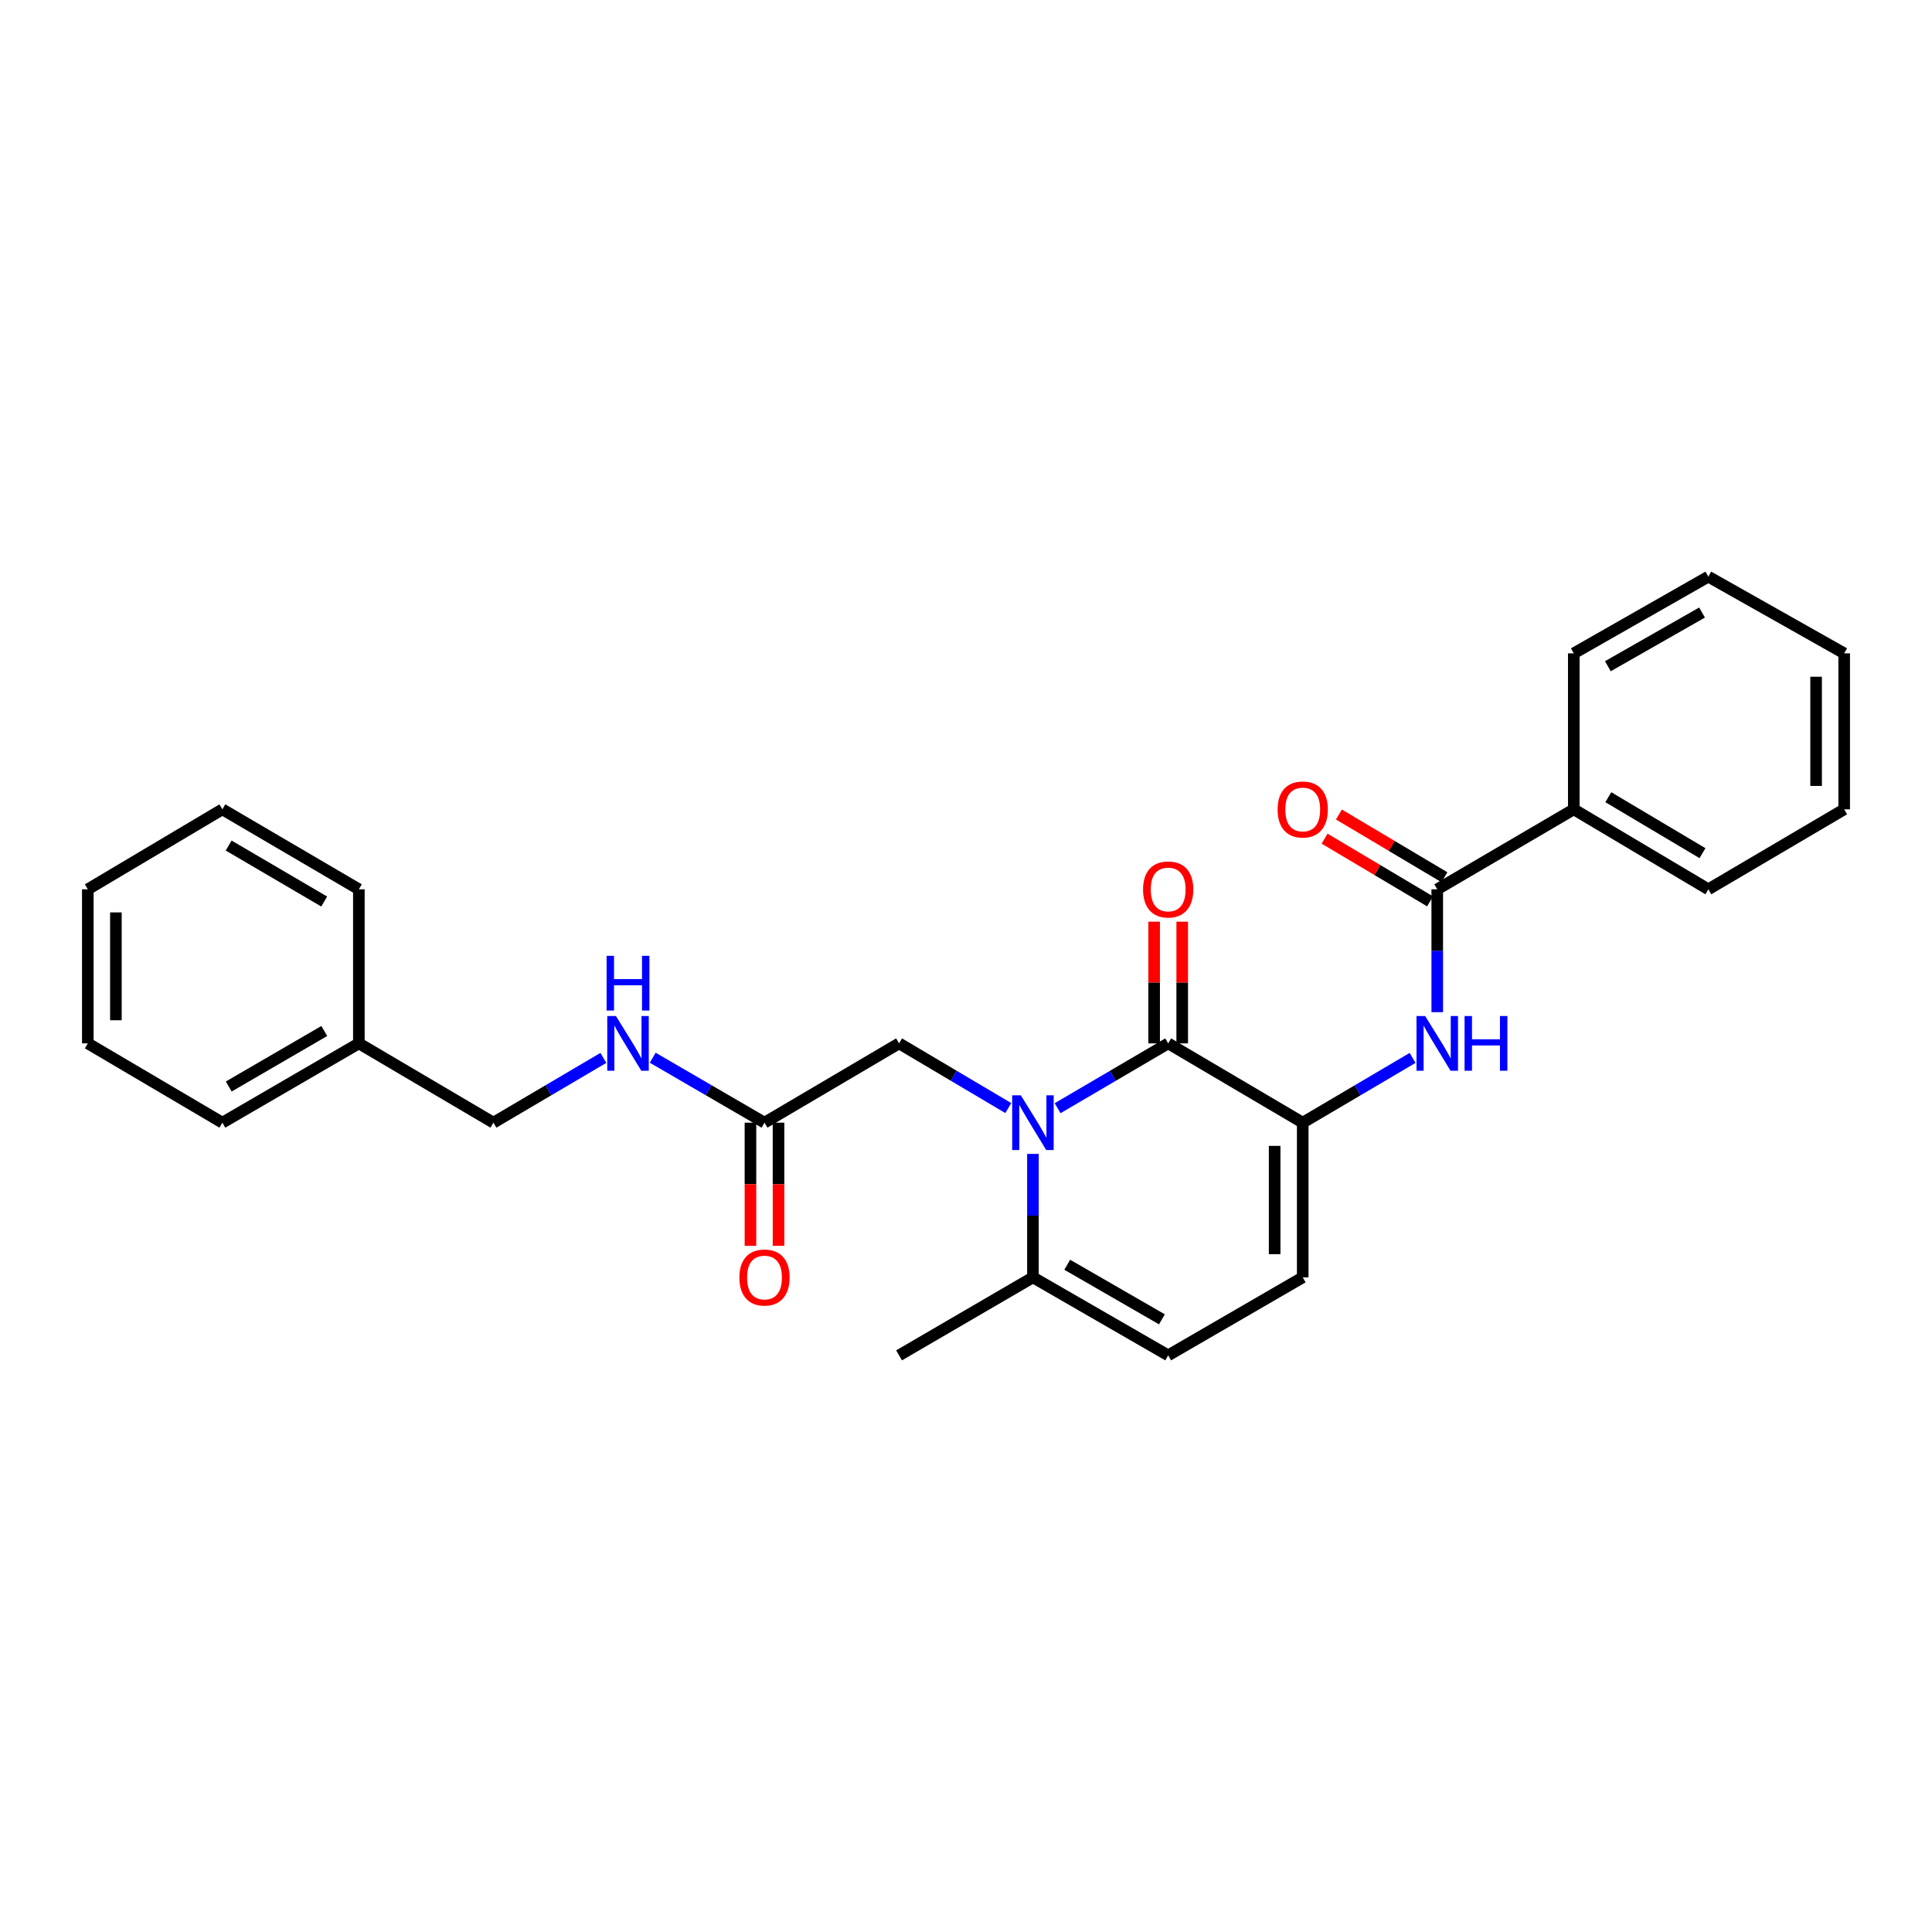 <?xml version='1.0' encoding='iso-8859-1'?>
<svg version='1.1' baseProfile='full'
              xmlns='http://www.w3.org/2000/svg'
                      xmlns:rdkit='http://www.rdkit.org/xml'
                      xmlns:xlink='http://www.w3.org/1999/xlink'
                  xml:space='preserve'
width='1000px' height='1000px' viewBox='0 0 1000 1000'>
<!-- END OF HEADER -->
<rect style='opacity:1.0;fill:#FFFFFF;stroke:none' width='1000' height='1000' x='0' y='0'> </rect>
<path class='bond-0' d='M 547.415,573.606 L 576.031,556.826' style='fill:none;fill-rule:evenodd;stroke:#0000FF;stroke-width:6px;stroke-linecap:butt;stroke-linejoin:miter;stroke-opacity:1' />
<path class='bond-0' d='M 576.031,556.826 L 604.648,540.046' style='fill:none;fill-rule:evenodd;stroke:#000000;stroke-width:6px;stroke-linecap:butt;stroke-linejoin:miter;stroke-opacity:1' />
<path class='bond-4' d='M 534.646,597.255 L 534.646,629.208' style='fill:none;fill-rule:evenodd;stroke:#0000FF;stroke-width:6px;stroke-linecap:butt;stroke-linejoin:miter;stroke-opacity:1' />
<path class='bond-4' d='M 534.646,629.208 L 534.646,661.161' style='fill:none;fill-rule:evenodd;stroke:#000000;stroke-width:6px;stroke-linecap:butt;stroke-linejoin:miter;stroke-opacity:1' />
<path class='bond-7' d='M 521.892,573.538 L 493.623,556.792' style='fill:none;fill-rule:evenodd;stroke:#0000FF;stroke-width:6px;stroke-linecap:butt;stroke-linejoin:miter;stroke-opacity:1' />
<path class='bond-7' d='M 493.623,556.792 L 465.354,540.046' style='fill:none;fill-rule:evenodd;stroke:#000000;stroke-width:6px;stroke-linecap:butt;stroke-linejoin:miter;stroke-opacity:1' />
<path class='bond-1' d='M 604.648,540.046 L 674.287,581.093' style='fill:none;fill-rule:evenodd;stroke:#000000;stroke-width:6px;stroke-linecap:butt;stroke-linejoin:miter;stroke-opacity:1' />
<path class='bond-9' d='M 611.913,540.046 L 611.913,508.55' style='fill:none;fill-rule:evenodd;stroke:#000000;stroke-width:6px;stroke-linecap:butt;stroke-linejoin:miter;stroke-opacity:1' />
<path class='bond-9' d='M 611.913,508.55 L 611.913,477.055' style='fill:none;fill-rule:evenodd;stroke:#FF0000;stroke-width:6px;stroke-linecap:butt;stroke-linejoin:miter;stroke-opacity:1' />
<path class='bond-9' d='M 597.383,540.046 L 597.383,508.55' style='fill:none;fill-rule:evenodd;stroke:#000000;stroke-width:6px;stroke-linecap:butt;stroke-linejoin:miter;stroke-opacity:1' />
<path class='bond-9' d='M 597.383,508.55 L 597.383,477.055' style='fill:none;fill-rule:evenodd;stroke:#FF0000;stroke-width:6px;stroke-linecap:butt;stroke-linejoin:miter;stroke-opacity:1' />
<path class='bond-2' d='M 674.287,581.093 L 702.722,564.331' style='fill:none;fill-rule:evenodd;stroke:#000000;stroke-width:6px;stroke-linecap:butt;stroke-linejoin:miter;stroke-opacity:1' />
<path class='bond-2' d='M 702.722,564.331 L 731.157,547.569' style='fill:none;fill-rule:evenodd;stroke:#0000FF;stroke-width:6px;stroke-linecap:butt;stroke-linejoin:miter;stroke-opacity:1' />
<path class='bond-27' d='M 674.287,581.093 L 674.287,661.161' style='fill:none;fill-rule:evenodd;stroke:#000000;stroke-width:6px;stroke-linecap:butt;stroke-linejoin:miter;stroke-opacity:1' />
<path class='bond-27' d='M 659.757,593.104 L 659.757,649.151' style='fill:none;fill-rule:evenodd;stroke:#000000;stroke-width:6px;stroke-linecap:butt;stroke-linejoin:miter;stroke-opacity:1' />
<path class='bond-3' d='M 743.918,523.893 L 743.918,492.097' style='fill:none;fill-rule:evenodd;stroke:#0000FF;stroke-width:6px;stroke-linecap:butt;stroke-linejoin:miter;stroke-opacity:1' />
<path class='bond-3' d='M 743.918,492.097 L 743.918,460.301' style='fill:none;fill-rule:evenodd;stroke:#000000;stroke-width:6px;stroke-linecap:butt;stroke-linejoin:miter;stroke-opacity:1' />
<path class='bond-11' d='M 747.63,454.056 L 720.327,437.825' style='fill:none;fill-rule:evenodd;stroke:#000000;stroke-width:6px;stroke-linecap:butt;stroke-linejoin:miter;stroke-opacity:1' />
<path class='bond-11' d='M 720.327,437.825 L 693.024,421.594' style='fill:none;fill-rule:evenodd;stroke:#FF0000;stroke-width:6px;stroke-linecap:butt;stroke-linejoin:miter;stroke-opacity:1' />
<path class='bond-11' d='M 740.205,466.546 L 712.902,450.315' style='fill:none;fill-rule:evenodd;stroke:#000000;stroke-width:6px;stroke-linecap:butt;stroke-linejoin:miter;stroke-opacity:1' />
<path class='bond-11' d='M 712.902,450.315 L 685.6,434.084' style='fill:none;fill-rule:evenodd;stroke:#FF0000;stroke-width:6px;stroke-linecap:butt;stroke-linejoin:miter;stroke-opacity:1' />
<path class='bond-12' d='M 743.918,460.301 L 814.59,418.907' style='fill:none;fill-rule:evenodd;stroke:#000000;stroke-width:6px;stroke-linecap:butt;stroke-linejoin:miter;stroke-opacity:1' />
<path class='bond-6' d='M 534.646,661.161 L 604.648,701.53' style='fill:none;fill-rule:evenodd;stroke:#000000;stroke-width:6px;stroke-linecap:butt;stroke-linejoin:miter;stroke-opacity:1' />
<path class='bond-6' d='M 552.405,654.63 L 601.406,682.888' style='fill:none;fill-rule:evenodd;stroke:#000000;stroke-width:6px;stroke-linecap:butt;stroke-linejoin:miter;stroke-opacity:1' />
<path class='bond-16' d='M 534.646,661.161 L 465.354,701.53' style='fill:none;fill-rule:evenodd;stroke:#000000;stroke-width:6px;stroke-linecap:butt;stroke-linejoin:miter;stroke-opacity:1' />
<path class='bond-5' d='M 674.287,661.161 L 604.648,701.53' style='fill:none;fill-rule:evenodd;stroke:#000000;stroke-width:6px;stroke-linecap:butt;stroke-linejoin:miter;stroke-opacity:1' />
<path class='bond-8' d='M 465.354,540.046 L 395.699,581.093' style='fill:none;fill-rule:evenodd;stroke:#000000;stroke-width:6px;stroke-linecap:butt;stroke-linejoin:miter;stroke-opacity:1' />
<path class='bond-10' d='M 395.699,581.093 L 366.77,564.284' style='fill:none;fill-rule:evenodd;stroke:#000000;stroke-width:6px;stroke-linecap:butt;stroke-linejoin:miter;stroke-opacity:1' />
<path class='bond-10' d='M 366.77,564.284 L 337.842,547.474' style='fill:none;fill-rule:evenodd;stroke:#0000FF;stroke-width:6px;stroke-linecap:butt;stroke-linejoin:miter;stroke-opacity:1' />
<path class='bond-13' d='M 388.434,581.093 L 388.434,612.967' style='fill:none;fill-rule:evenodd;stroke:#000000;stroke-width:6px;stroke-linecap:butt;stroke-linejoin:miter;stroke-opacity:1' />
<path class='bond-13' d='M 388.434,612.967 L 388.434,644.84' style='fill:none;fill-rule:evenodd;stroke:#FF0000;stroke-width:6px;stroke-linecap:butt;stroke-linejoin:miter;stroke-opacity:1' />
<path class='bond-13' d='M 402.964,581.093 L 402.964,612.967' style='fill:none;fill-rule:evenodd;stroke:#000000;stroke-width:6px;stroke-linecap:butt;stroke-linejoin:miter;stroke-opacity:1' />
<path class='bond-13' d='M 402.964,612.967 L 402.964,644.84' style='fill:none;fill-rule:evenodd;stroke:#FF0000;stroke-width:6px;stroke-linecap:butt;stroke-linejoin:miter;stroke-opacity:1' />
<path class='bond-14' d='M 312.298,547.566 L 283.847,564.329' style='fill:none;fill-rule:evenodd;stroke:#0000FF;stroke-width:6px;stroke-linecap:butt;stroke-linejoin:miter;stroke-opacity:1' />
<path class='bond-14' d='M 283.847,564.329 L 255.396,581.093' style='fill:none;fill-rule:evenodd;stroke:#000000;stroke-width:6px;stroke-linecap:butt;stroke-linejoin:miter;stroke-opacity:1' />
<path class='bond-17' d='M 814.59,418.907 L 884.229,460.301' style='fill:none;fill-rule:evenodd;stroke:#000000;stroke-width:6px;stroke-linecap:butt;stroke-linejoin:miter;stroke-opacity:1' />
<path class='bond-17' d='M 832.46,412.626 L 881.207,441.602' style='fill:none;fill-rule:evenodd;stroke:#000000;stroke-width:6px;stroke-linecap:butt;stroke-linejoin:miter;stroke-opacity:1' />
<path class='bond-18' d='M 814.59,418.907 L 814.59,338.169' style='fill:none;fill-rule:evenodd;stroke:#000000;stroke-width:6px;stroke-linecap:butt;stroke-linejoin:miter;stroke-opacity:1' />
<path class='bond-15' d='M 255.396,581.093 L 185.749,540.046' style='fill:none;fill-rule:evenodd;stroke:#000000;stroke-width:6px;stroke-linecap:butt;stroke-linejoin:miter;stroke-opacity:1' />
<path class='bond-19' d='M 185.749,540.046 L 115.101,581.093' style='fill:none;fill-rule:evenodd;stroke:#000000;stroke-width:6px;stroke-linecap:butt;stroke-linejoin:miter;stroke-opacity:1' />
<path class='bond-19' d='M 167.853,533.64 L 118.399,562.373' style='fill:none;fill-rule:evenodd;stroke:#000000;stroke-width:6px;stroke-linecap:butt;stroke-linejoin:miter;stroke-opacity:1' />
<path class='bond-20' d='M 185.749,540.046 L 185.749,460.301' style='fill:none;fill-rule:evenodd;stroke:#000000;stroke-width:6px;stroke-linecap:butt;stroke-linejoin:miter;stroke-opacity:1' />
<path class='bond-22' d='M 884.229,460.301 L 954.545,418.907' style='fill:none;fill-rule:evenodd;stroke:#000000;stroke-width:6px;stroke-linecap:butt;stroke-linejoin:miter;stroke-opacity:1' />
<path class='bond-21' d='M 814.59,338.169 L 884.229,298.47' style='fill:none;fill-rule:evenodd;stroke:#000000;stroke-width:6px;stroke-linecap:butt;stroke-linejoin:miter;stroke-opacity:1' />
<path class='bond-21' d='M 832.231,344.837 L 880.979,317.047' style='fill:none;fill-rule:evenodd;stroke:#000000;stroke-width:6px;stroke-linecap:butt;stroke-linejoin:miter;stroke-opacity:1' />
<path class='bond-23' d='M 115.101,581.093 L 45.455,540.046' style='fill:none;fill-rule:evenodd;stroke:#000000;stroke-width:6px;stroke-linecap:butt;stroke-linejoin:miter;stroke-opacity:1' />
<path class='bond-24' d='M 185.749,460.301 L 115.101,418.907' style='fill:none;fill-rule:evenodd;stroke:#000000;stroke-width:6px;stroke-linecap:butt;stroke-linejoin:miter;stroke-opacity:1' />
<path class='bond-24' d='M 167.807,466.628 L 118.353,437.652' style='fill:none;fill-rule:evenodd;stroke:#000000;stroke-width:6px;stroke-linecap:butt;stroke-linejoin:miter;stroke-opacity:1' />
<path class='bond-25' d='M 884.229,298.47 L 954.545,338.169' style='fill:none;fill-rule:evenodd;stroke:#000000;stroke-width:6px;stroke-linecap:butt;stroke-linejoin:miter;stroke-opacity:1' />
<path class='bond-29' d='M 954.545,418.907 L 954.545,338.169' style='fill:none;fill-rule:evenodd;stroke:#000000;stroke-width:6px;stroke-linecap:butt;stroke-linejoin:miter;stroke-opacity:1' />
<path class='bond-29' d='M 940.015,406.796 L 940.015,350.279' style='fill:none;fill-rule:evenodd;stroke:#000000;stroke-width:6px;stroke-linecap:butt;stroke-linejoin:miter;stroke-opacity:1' />
<path class='bond-28' d='M 45.455,540.046 L 45.455,460.301' style='fill:none;fill-rule:evenodd;stroke:#000000;stroke-width:6px;stroke-linecap:butt;stroke-linejoin:miter;stroke-opacity:1' />
<path class='bond-28' d='M 59.984,528.084 L 59.984,472.263' style='fill:none;fill-rule:evenodd;stroke:#000000;stroke-width:6px;stroke-linecap:butt;stroke-linejoin:miter;stroke-opacity:1' />
<path class='bond-26' d='M 115.101,418.907 L 45.455,460.301' style='fill:none;fill-rule:evenodd;stroke:#000000;stroke-width:6px;stroke-linecap:butt;stroke-linejoin:miter;stroke-opacity:1' />
<path  class='atom-0' d='M 528.386 566.933
L 537.666 581.933
Q 538.586 583.413, 540.066 586.093
Q 541.546 588.773, 541.626 588.933
L 541.626 566.933
L 545.386 566.933
L 545.386 595.253
L 541.506 595.253
L 531.546 578.853
Q 530.386 576.933, 529.146 574.733
Q 527.946 572.533, 527.586 571.853
L 527.586 595.253
L 523.906 595.253
L 523.906 566.933
L 528.386 566.933
' fill='#0000FF'/>
<path  class='atom-3' d='M 737.658 525.886
L 746.938 540.886
Q 747.858 542.366, 749.338 545.046
Q 750.818 547.726, 750.898 547.886
L 750.898 525.886
L 754.658 525.886
L 754.658 554.206
L 750.778 554.206
L 740.818 537.806
Q 739.658 535.886, 738.418 533.686
Q 737.218 531.486, 736.858 530.806
L 736.858 554.206
L 733.178 554.206
L 733.178 525.886
L 737.658 525.886
' fill='#0000FF'/>
<path  class='atom-3' d='M 758.058 525.886
L 761.898 525.886
L 761.898 537.926
L 776.378 537.926
L 776.378 525.886
L 780.218 525.886
L 780.218 554.206
L 776.378 554.206
L 776.378 541.126
L 761.898 541.126
L 761.898 554.206
L 758.058 554.206
L 758.058 525.886
' fill='#0000FF'/>
<path  class='atom-10' d='M 591.648 460.381
Q 591.648 453.581, 595.008 449.781
Q 598.368 445.981, 604.648 445.981
Q 610.928 445.981, 614.288 449.781
Q 617.648 453.581, 617.648 460.381
Q 617.648 467.261, 614.248 471.181
Q 610.848 475.061, 604.648 475.061
Q 598.408 475.061, 595.008 471.181
Q 591.648 467.301, 591.648 460.381
M 604.648 471.861
Q 608.968 471.861, 611.288 468.981
Q 613.648 466.061, 613.648 460.381
Q 613.648 454.821, 611.288 452.021
Q 608.968 449.181, 604.648 449.181
Q 600.328 449.181, 597.968 451.981
Q 595.648 454.781, 595.648 460.381
Q 595.648 466.101, 597.968 468.981
Q 600.328 471.861, 604.648 471.861
' fill='#FF0000'/>
<path  class='atom-11' d='M 318.799 525.886
L 328.079 540.886
Q 328.999 542.366, 330.479 545.046
Q 331.959 547.726, 332.039 547.886
L 332.039 525.886
L 335.799 525.886
L 335.799 554.206
L 331.919 554.206
L 321.959 537.806
Q 320.799 535.886, 319.559 533.686
Q 318.359 531.486, 317.999 530.806
L 317.999 554.206
L 314.319 554.206
L 314.319 525.886
L 318.799 525.886
' fill='#0000FF'/>
<path  class='atom-11' d='M 313.979 494.734
L 317.819 494.734
L 317.819 506.774
L 332.299 506.774
L 332.299 494.734
L 336.139 494.734
L 336.139 523.054
L 332.299 523.054
L 332.299 509.974
L 317.819 509.974
L 317.819 523.054
L 313.979 523.054
L 313.979 494.734
' fill='#0000FF'/>
<path  class='atom-12' d='M 661.287 418.987
Q 661.287 412.187, 664.647 408.387
Q 668.007 404.587, 674.287 404.587
Q 680.567 404.587, 683.927 408.387
Q 687.287 412.187, 687.287 418.987
Q 687.287 425.867, 683.887 429.787
Q 680.487 433.667, 674.287 433.667
Q 668.047 433.667, 664.647 429.787
Q 661.287 425.907, 661.287 418.987
M 674.287 430.467
Q 678.607 430.467, 680.927 427.587
Q 683.287 424.667, 683.287 418.987
Q 683.287 413.427, 680.927 410.627
Q 678.607 407.787, 674.287 407.787
Q 669.967 407.787, 667.607 410.587
Q 665.287 413.387, 665.287 418.987
Q 665.287 424.707, 667.607 427.587
Q 669.967 430.467, 674.287 430.467
' fill='#FF0000'/>
<path  class='atom-14' d='M 382.699 661.241
Q 382.699 654.441, 386.059 650.641
Q 389.419 646.841, 395.699 646.841
Q 401.979 646.841, 405.339 650.641
Q 408.699 654.441, 408.699 661.241
Q 408.699 668.121, 405.299 672.041
Q 401.899 675.921, 395.699 675.921
Q 389.459 675.921, 386.059 672.041
Q 382.699 668.161, 382.699 661.241
M 395.699 672.721
Q 400.019 672.721, 402.339 669.841
Q 404.699 666.921, 404.699 661.241
Q 404.699 655.681, 402.339 652.881
Q 400.019 650.041, 395.699 650.041
Q 391.379 650.041, 389.019 652.841
Q 386.699 655.641, 386.699 661.241
Q 386.699 666.961, 389.019 669.841
Q 391.379 672.721, 395.699 672.721
' fill='#FF0000'/>
</svg>
